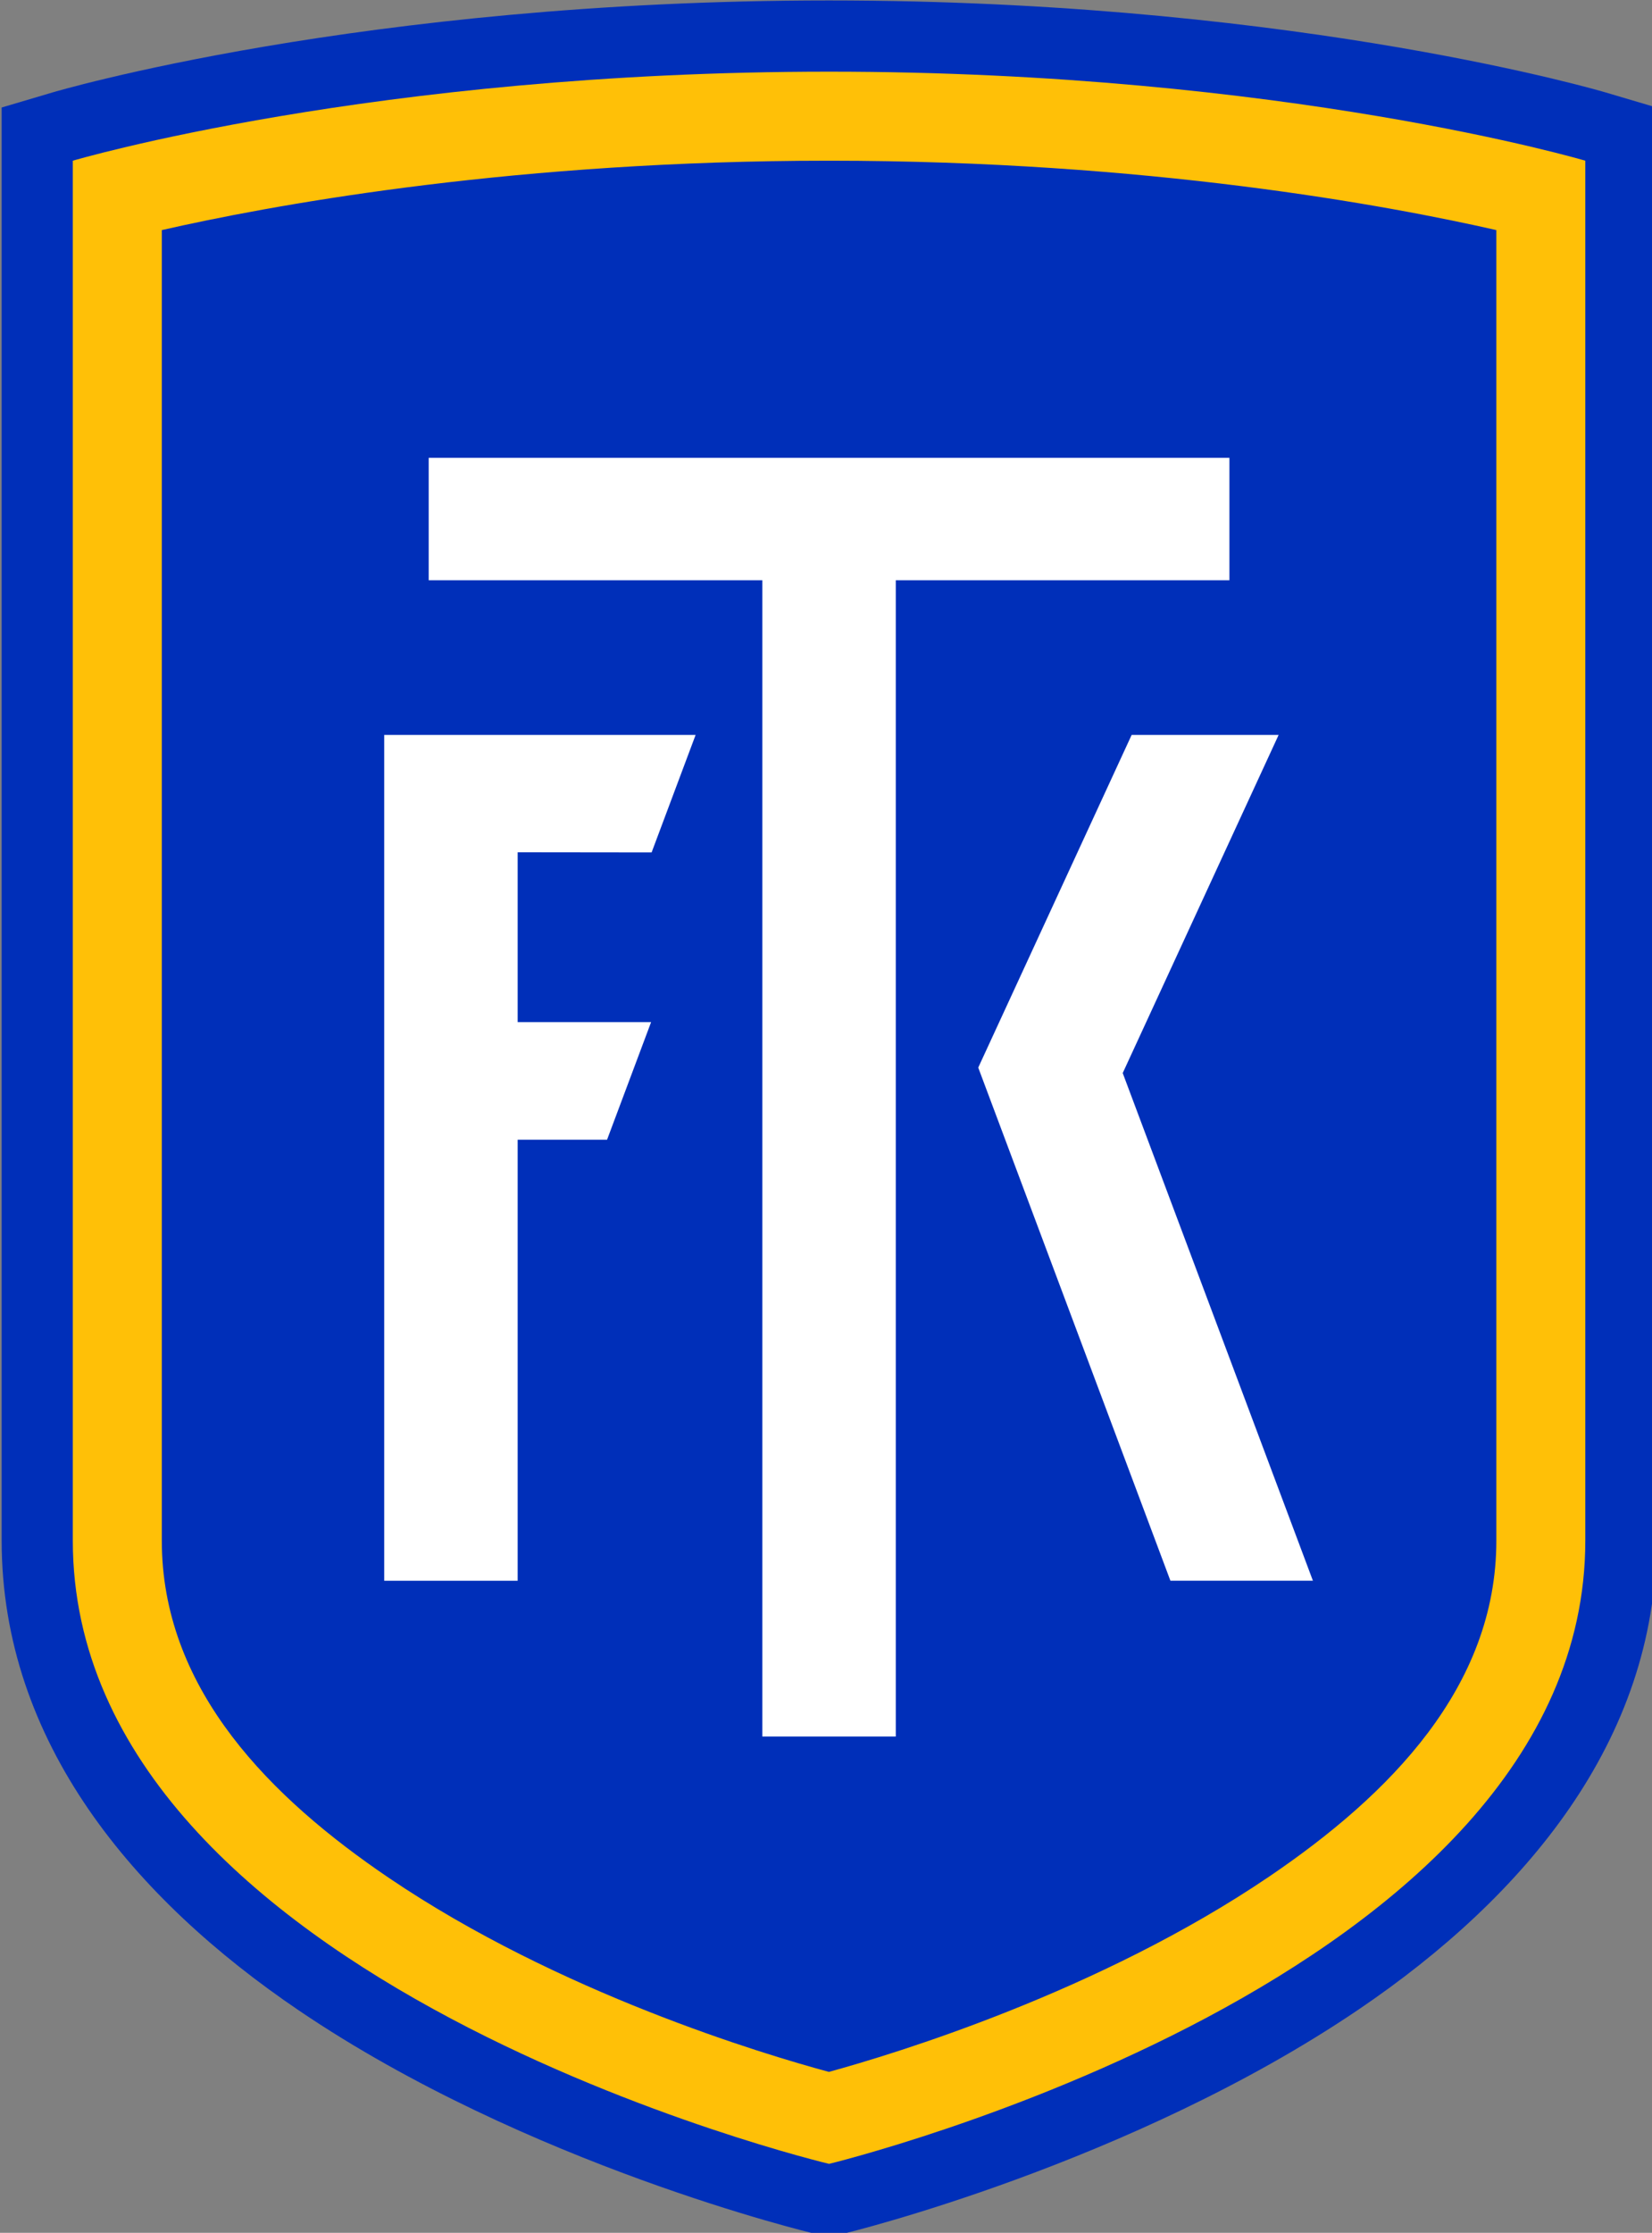 <svg xmlns="http://www.w3.org/2000/svg" width="362.12" height="489.11" viewBox="0 0 95.811 129.41"><rect x="0" y="0" width="95.811" height="129.41" fill="#808080" stroke="none"/><g transform="translate(-47.344 -31.968)"><g transform="matrix(.172 0 0 .172 -7.773 16.772)" clip-rule="evenodd" fill-rule="evenodd" stroke-linejoin="round" stroke-miterlimit="2"><path d="m607.36 88.522-7.355-0.022c-157.76 0-261.81 30.987-261.81 30.987l-17.189 5.087v482.93c0 67.906 44.693 120.71 100.3 158.36 76.965 52.106 173.15 74.992 173.15 74.992l5.594 1.328 5.588-1.351s96.142-23.284 173.07-75.447c55.623-37.716 100.29-90.456 100.29-157.88v-482.93l-17.189-5.087s-100.83-30.028-254.46-30.965z" fill="#002fb9"></path><path d="m345 142.5s101.36-30 255-30 255 30 255 30v465c0 148.37-255 210-255 210s-255-60.543-255-210zm245.01 0.043 9.993-0.043c107.42 0 188.41 15.054 225 23.382v441.62c0 49.267-35.954 85.629-76.596 113.19-57.328 38.872-126.57 59.818-148.46 65.82-21.891-5.912-91.077-26.582-148.36-65.364-40.02-27.094-75.456-62.865-76.552-111.33l-0.026-2.317v-441.62c35.441-8.067 112.55-22.446 215.01-23.339z" fill="#ffc007"></path><path d="m577.5 283.88v389.62h45v-389.62h112.5v-41.25h-270v41.25zm-82.5 188.51h30.146l14.854-39.635h-45v-57.214l45.164 0.051 14.836-39.587h-105v285h45zm204.02-22.456 64.134 171.07h-48.05l-64.799-172.91 51.722-112.09h49.56z" fill="#fff"></path></g></g></svg>